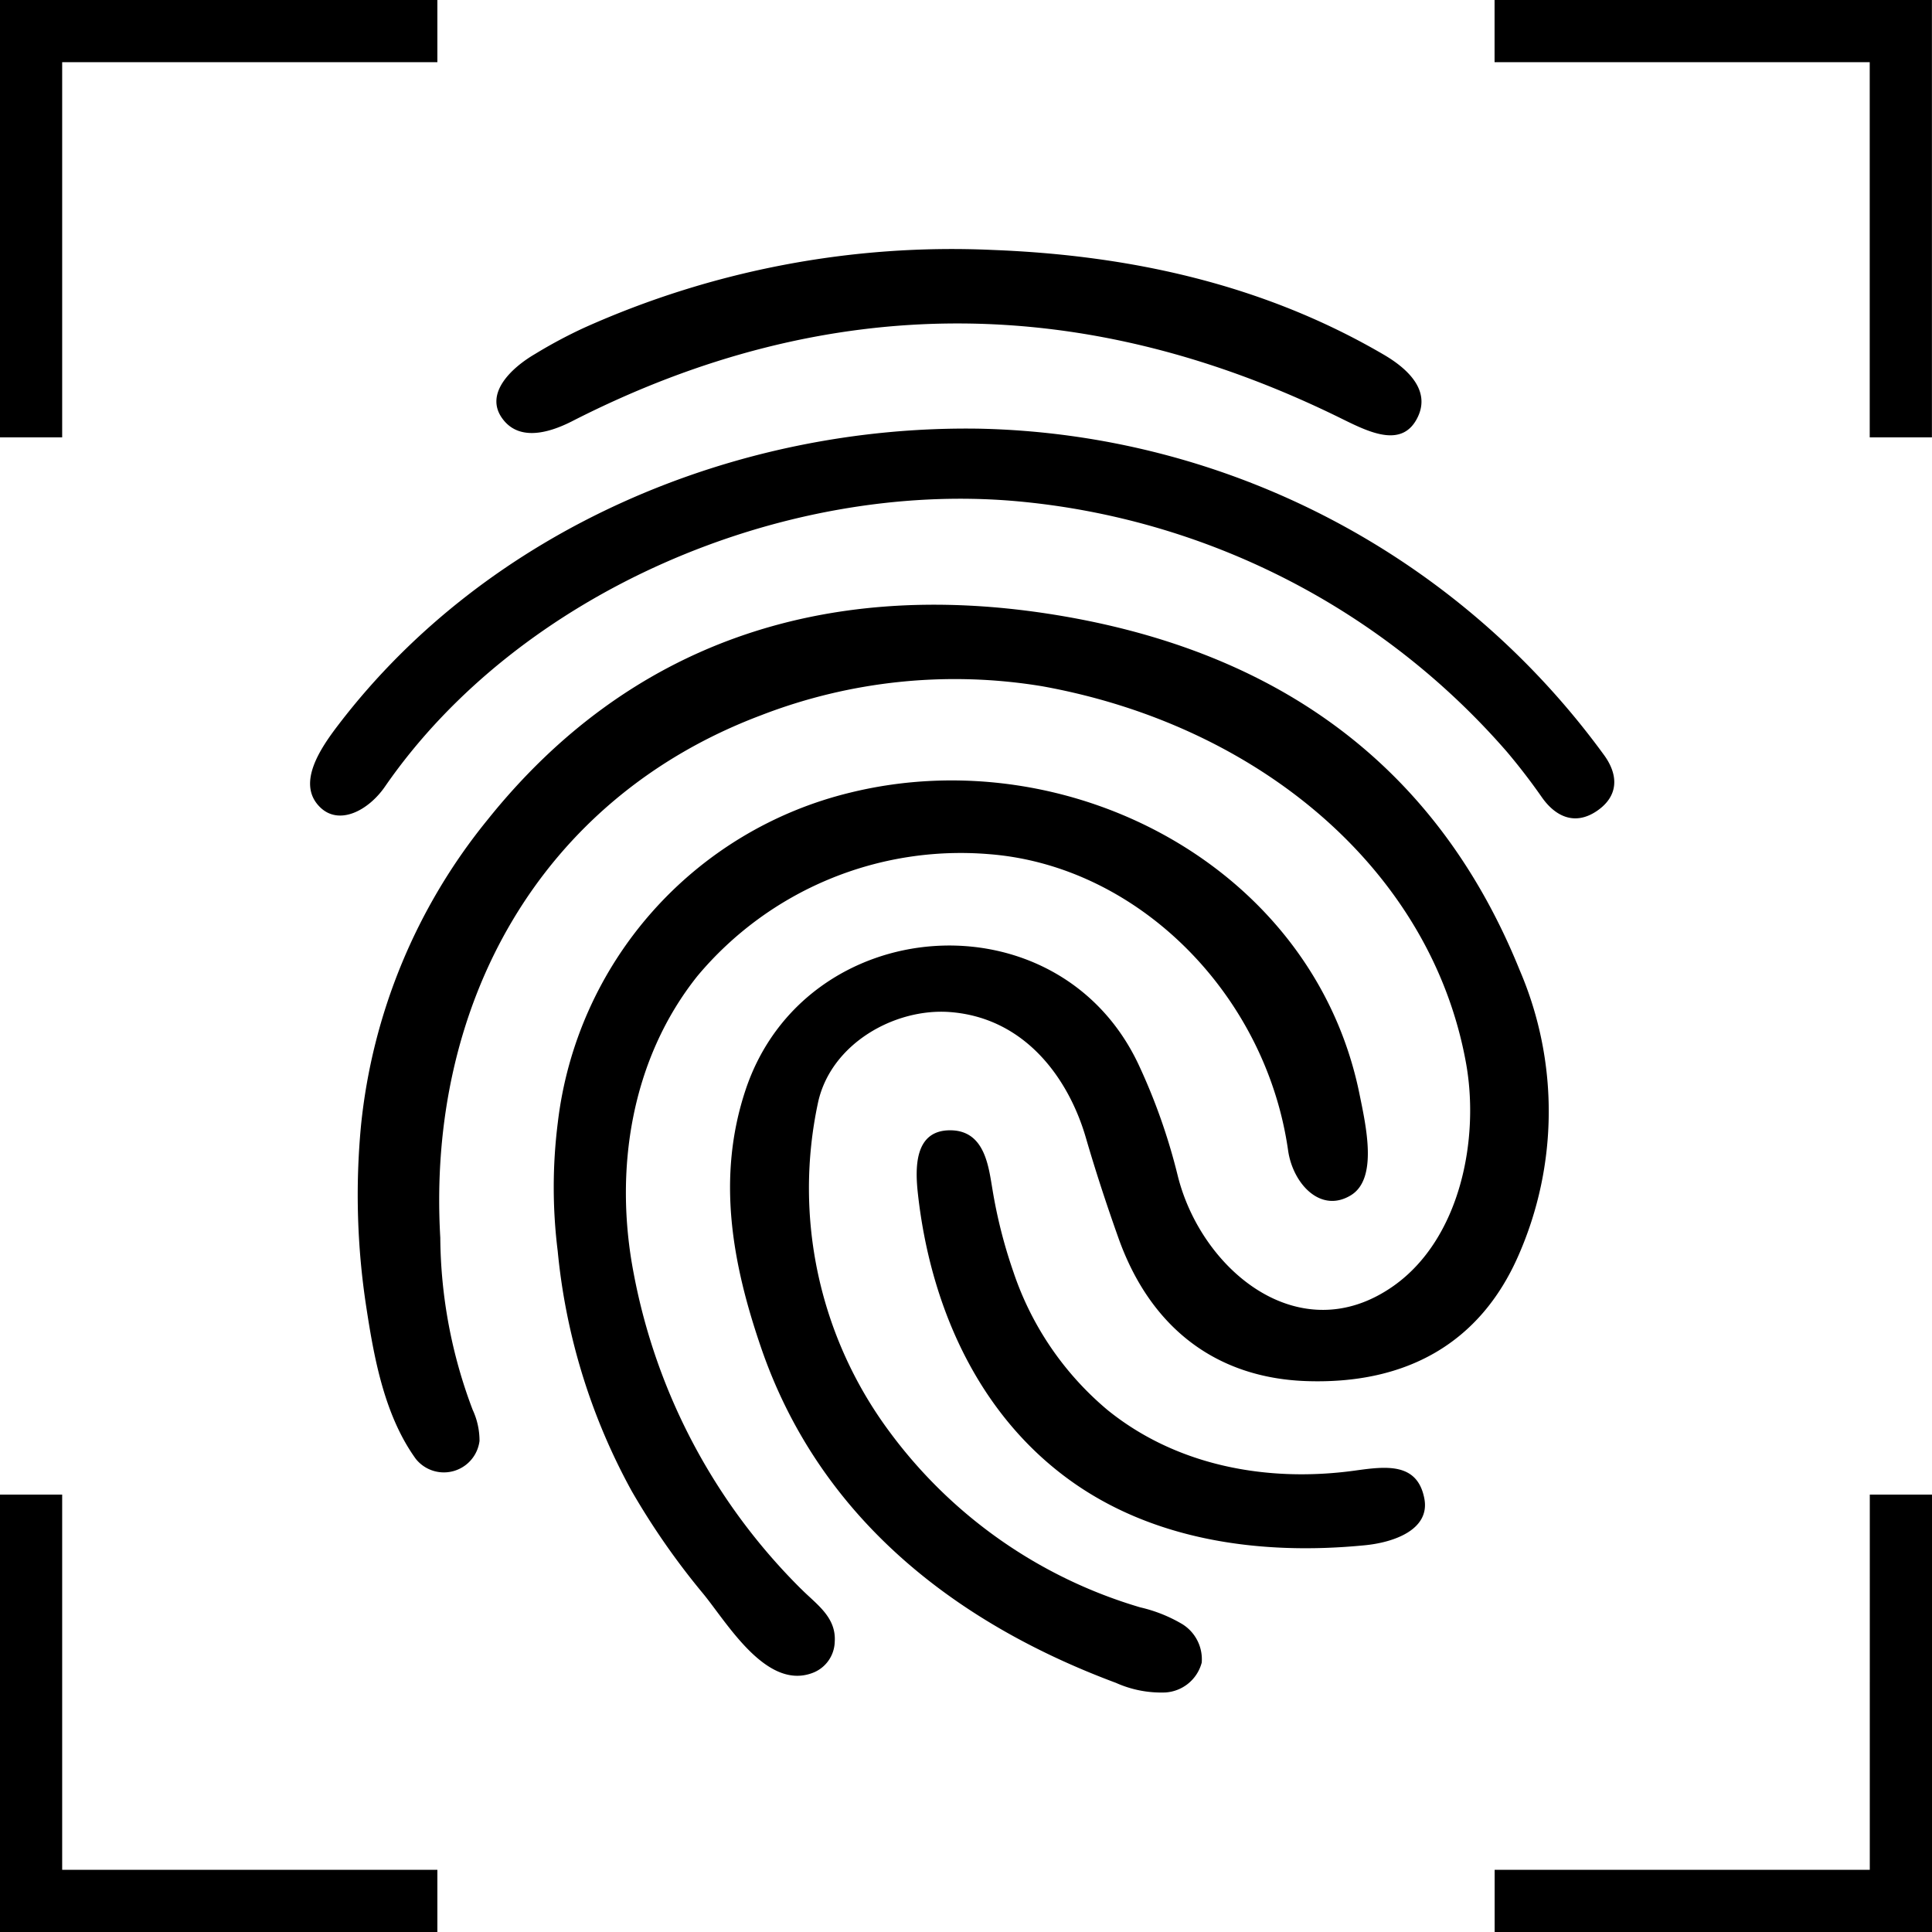 <svg xmlns="http://www.w3.org/2000/svg" width="128" height="128" viewBox="0 0 128 128">
  <g id="design_crt_01" transform="translate(-97 -209)">
    <path id="パス_4312" data-name="パス 4312" d="M642.561-12.657c-2.532,5.775-7.411,8.537-14.072,8.3-5.935-.216-10.291-3.514-12.413-9.459-.783-2.2-1.509-4.407-2.161-6.648-1.126-3.89-3.99-7.954-9-8.341-3.645-.278-7.877,2.076-8.743,5.966a27.053,27.053,0,0,0,4.714,21.818,31.82,31.82,0,0,0,16.63,11.656,9.731,9.731,0,0,1,2.787,1.113,2.739,2.739,0,0,1,1.283,2.548,2.66,2.66,0,0,1-2.421,1.978,7.343,7.343,0,0,1-3.266-.639C605.113,11.616,596.231,4.6,592.4-6.55c-1.914-5.574-2.97-11.28-1.036-17.094C595.3-35.465,612.081-36.7,617.415-25.3a39.684,39.684,0,0,1,2.573,7.3c1.538,6.272,8.091,11.741,14.325,7.326,4.415-3.135,5.7-9.755,4.776-14.794-2.336-12.813-13.771-22.341-28.065-24.922a35.543,35.543,0,0,0-18.647,1.927c-14.67,5.531-22.135,19.185-21.238,34.6a32.72,32.72,0,0,0,2.146,11.411,4.857,4.857,0,0,1,.453,2.061A2.38,2.38,0,0,1,569.518.8c-2.068-2.864-2.759-6.638-3.279-10.044a48.882,48.882,0,0,1-.355-12.019,38.138,38.138,0,0,1,8.377-20.27c9.4-11.751,22.292-15.94,37.135-13.665,14.616,2.244,25.587,9.593,31.259,23.624A23.7,23.7,0,0,1,642.561-12.657Zm-47.5,22.089a39.831,39.831,0,0,1-11.112-20.942c-1.311-6.821-.178-14.168,4.23-19.688a22.741,22.741,0,0,1,19.33-8.068c9.855.768,18.328,9.271,19.8,19.631.314,2.192,2.146,4.194,4.16,2.967,1.793-1.095,1.01-4.549.564-6.733-3.07-15.046-19.27-23.487-33.714-19.948a25.573,25.573,0,0,0-19.394,21.867,34.192,34.192,0,0,0-.005,8.524,41.1,41.1,0,0,0,4.9,15.886,48.786,48.786,0,0,0,4.735,6.8c1.584,1.929,4.157,6.365,7.2,5.268a2.266,2.266,0,0,0,1.517-2.076C597.385,11.276,596.045,10.423,595.064,9.431ZM564.4-47.852c-1.193,1.558-2.8,3.9-1.244,5.456,1.27,1.272,3.22.242,4.315-1.342,8.9-12.885,26.344-20.267,41.784-18.918a48.841,48.841,0,0,1,32.544,16.6q1.225,1.449,2.308,3c.909,1.309,2.208,1.914,3.66.927,1.435-.976,1.453-2.357.477-3.7a52.575,52.575,0,0,0-41.393-21.627C590.713-67.713,574.315-60.817,564.4-47.852Zm15.486-20.105c16.993-8.673,34.054-8.544,51.08-.108,1.808.891,3.944,1.9,4.933-.16.876-1.824-.747-3.259-2.27-4.145-7.97-4.655-16.78-6.576-25.891-6.927a59.506,59.506,0,0,0-27.055,5.149,32.024,32.024,0,0,0-3.266,1.744c-1.587.927-3.341,2.612-2.19,4.243C576.278-66.669,578.168-67.079,579.887-67.957ZM631.724,1.575c-5.752.791-11.764-.291-16.36-4a20.383,20.383,0,0,1-6.254-9.163,32.827,32.827,0,0,1-1.386-5.456c-.26-1.522-.5-3.928-2.81-3.928-2.409,0-2.313,2.573-2.128,4.237.8,7.171,3.787,14.2,9.675,18.657,5.675,4.3,13,5.278,19.917,4.6,1.991-.191,4.338-1.059,3.959-3.086C635.879,1.008,633.775,1.291,631.724,1.575Zm34.123,26.447H640.993v4.121h28.976V3.164h-4.121ZM546.088-91.738h24.858v-4.119H541.969V-66.88h4.119Zm94.9-4.119v4.119h24.855V-66.88h4.121V-95.857Zm-94.9,99.021h-4.119V32.143h28.977V28.022H546.088Z" transform="translate(-444.969 304.857)"/>
  </g>
</svg>
